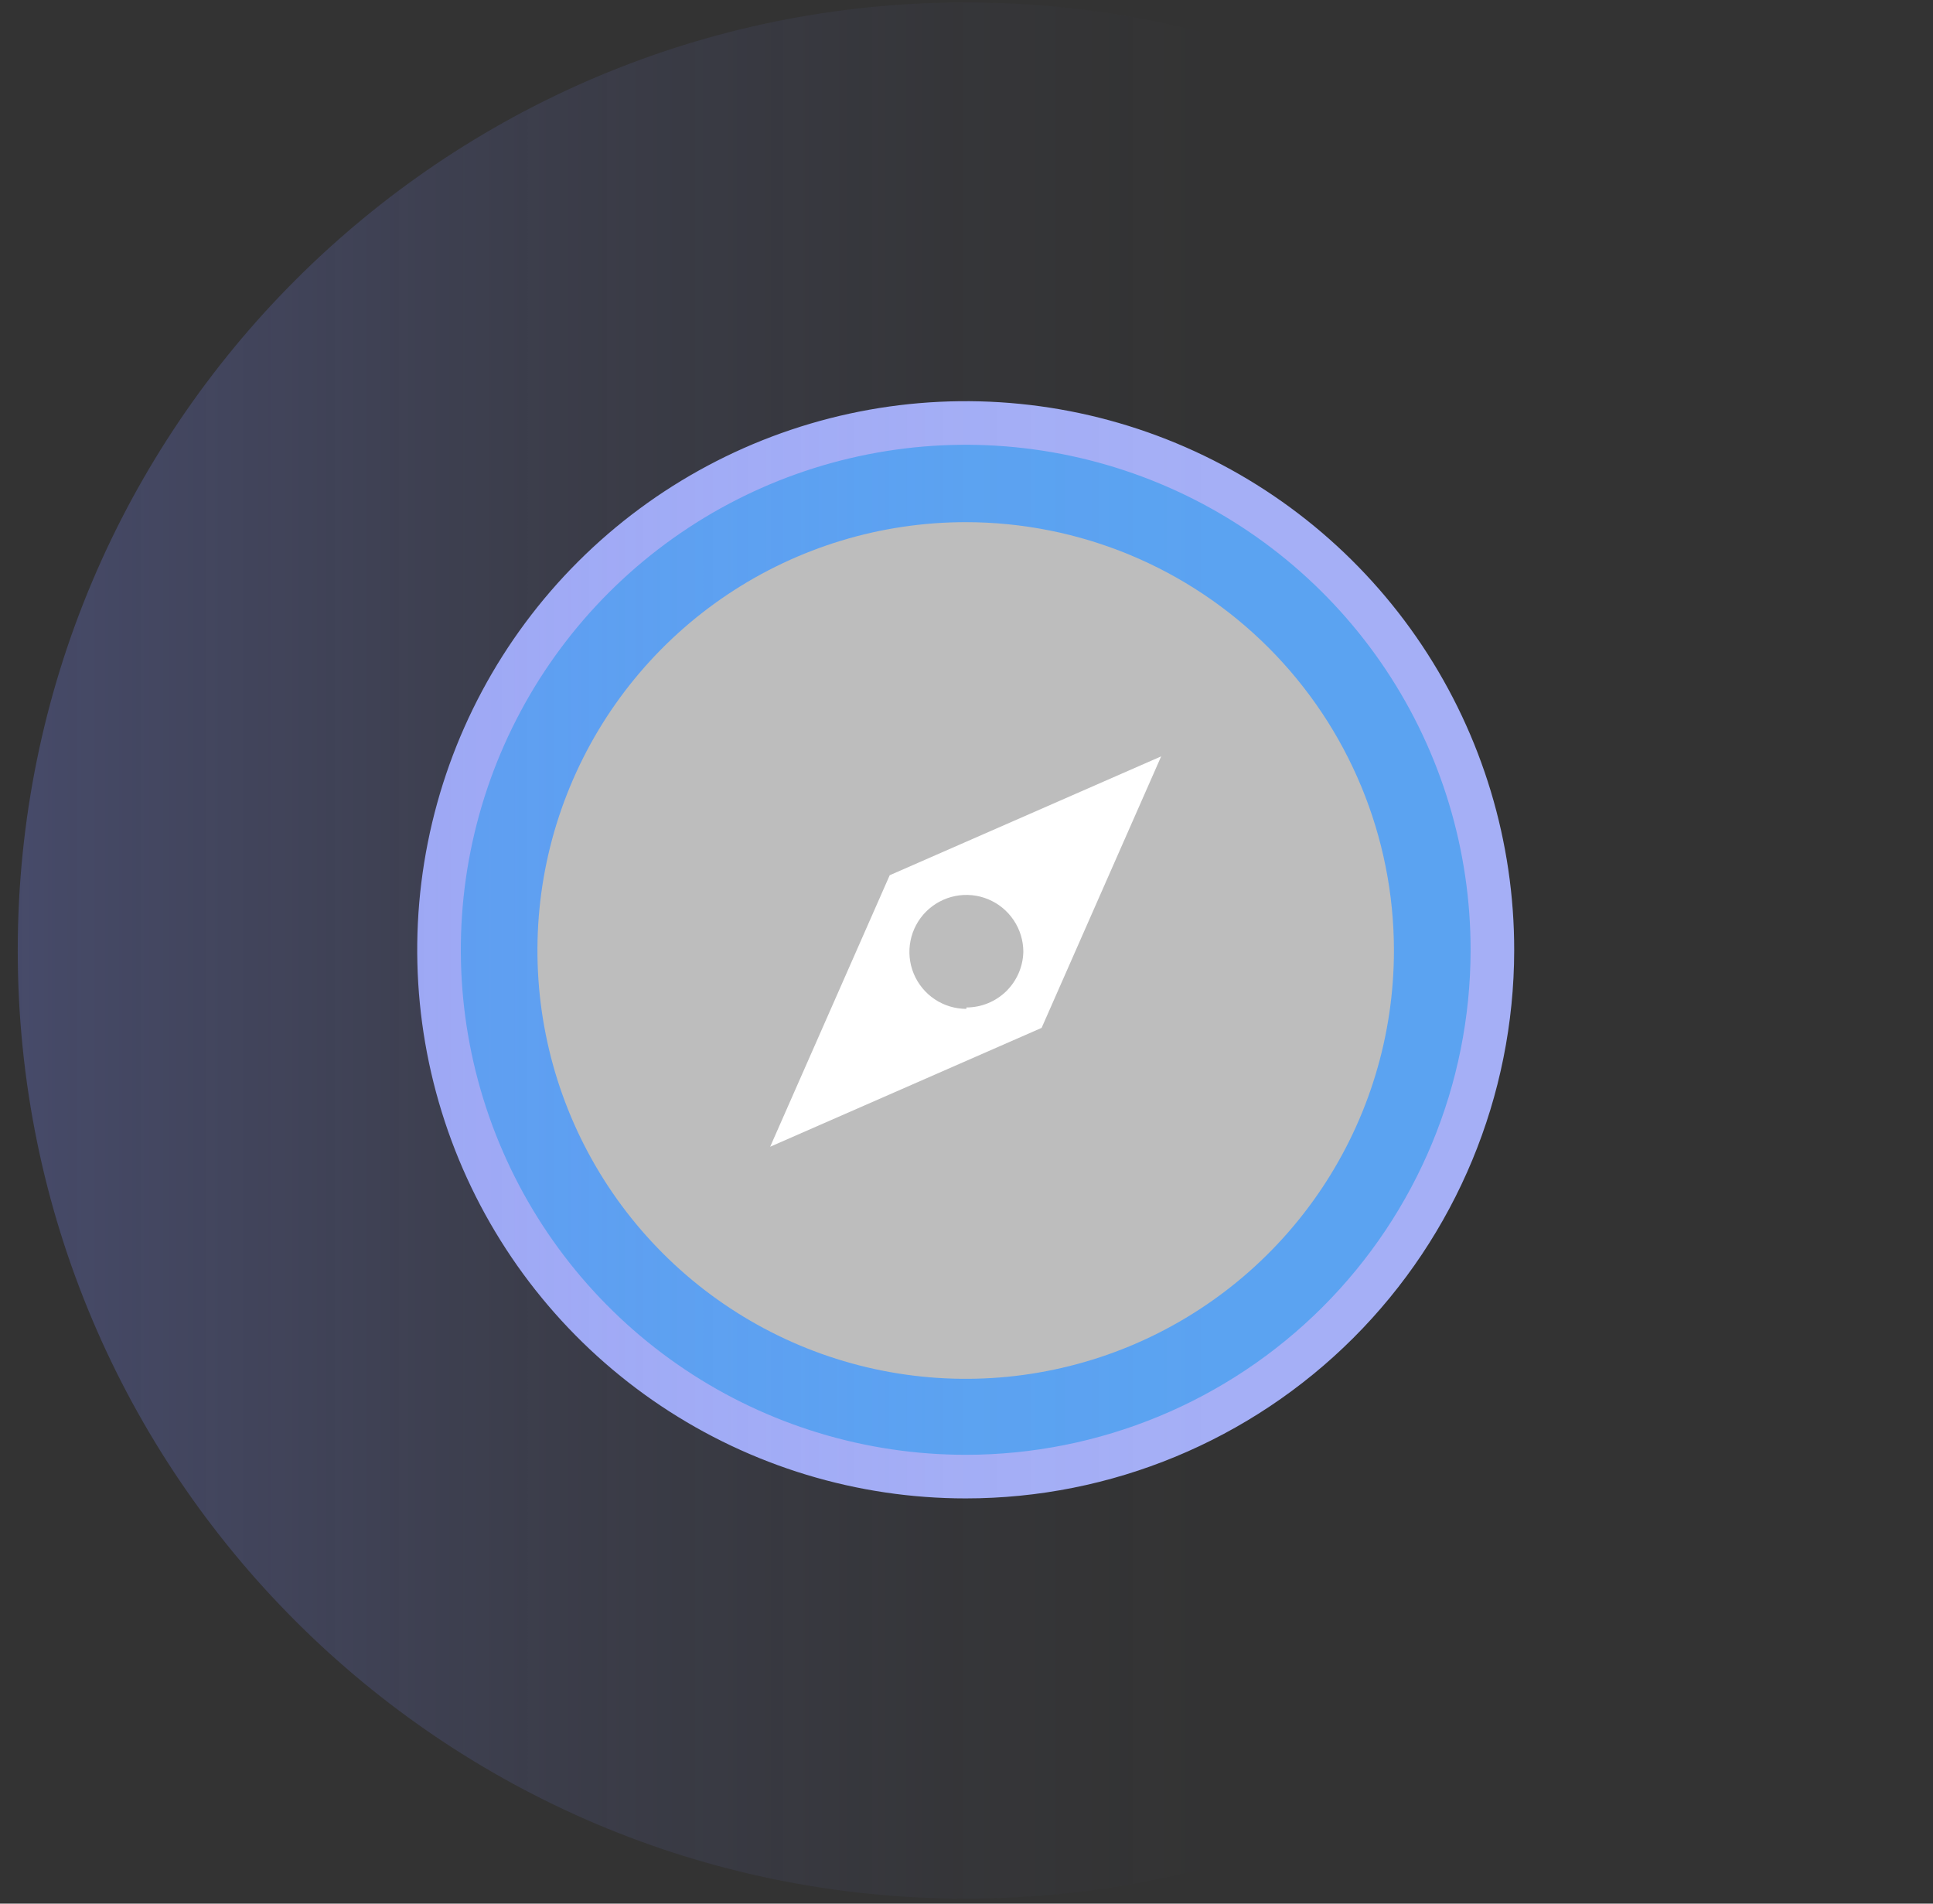 <svg width="65" height="64" viewBox="0 0 65 64" fill="none" xmlns="http://www.w3.org/2000/svg">
<rect x="0" y="0" width="65" height="64" fill="#333333" stroke="none"/>
<path style="mix-blend-mode:multiply" d="M32.473 54.774C45.075 54.774 55.291 44.558 55.291 31.955C55.291 19.353 45.075 9.137 32.473 9.137C19.87 9.137 9.654 19.353 9.654 31.955C9.654 44.558 19.87 54.774 32.473 54.774Z" fill="url(#paint0_linear_3051_6927)"/>
<path d="M32.474 49.643C28.97 49.643 25.544 48.603 22.631 46.656C19.718 44.709 17.448 41.941 16.109 38.704C14.769 35.466 14.419 31.904 15.105 28.468C15.79 25.032 17.479 21.876 19.958 19.4C22.438 16.924 25.596 15.239 29.033 14.558C32.47 13.877 36.032 14.232 39.268 15.576C42.504 16.92 45.268 19.194 47.211 22.109C49.154 25.025 50.189 28.451 50.184 31.955C50.178 36.648 48.309 41.147 44.989 44.464C41.668 47.78 37.167 49.643 32.474 49.643Z" fill="#5BA3F1"/>
<path d="M32.474 49.643C28.97 49.643 25.544 48.603 22.631 46.656C19.718 44.709 17.448 41.941 16.109 38.704C14.769 35.466 14.419 31.904 15.105 28.468C15.79 25.032 17.479 21.876 19.958 19.4C22.438 16.924 25.596 15.239 29.033 14.558C32.47 13.877 36.032 14.232 39.268 15.576C42.504 16.92 45.268 19.194 47.211 22.109C49.154 25.025 50.189 28.451 50.184 31.955C50.178 36.648 48.309 41.147 44.989 44.464C41.668 47.78 37.167 49.643 32.474 49.643Z" stroke="#A5AFF6" stroke-width="1.466"/>
<path d="M32.472 63.831C50.076 63.831 64.347 49.56 64.347 31.956C64.347 14.351 50.076 0.081 32.472 0.081C14.868 0.081 0.597 14.351 0.597 31.956C0.597 49.56 14.868 63.831 32.472 63.831Z" fill="url(#paint1_linear_3051_6927)"/>
<g style="mix-blend-mode:multiply">
<path d="M46.873 31.956C46.873 34.804 46.029 37.588 44.446 39.956C42.864 42.324 40.615 44.17 37.984 45.26C35.352 46.35 32.457 46.635 29.663 46.079C26.87 45.524 24.304 44.152 22.29 42.138C20.276 40.124 18.905 37.558 18.349 34.765C17.793 31.971 18.078 29.076 19.168 26.445C20.258 23.813 22.104 21.564 24.472 19.982C26.84 18.4 29.625 17.555 32.473 17.555C36.292 17.555 39.955 19.072 42.655 21.773C45.356 24.474 46.873 28.136 46.873 31.956Z" fill="#BDBDBD"/>
</g>
<path d="M29.918 29.425L25.898 38.553L35.026 34.557L39.046 25.429L29.918 29.425ZM32.496 33.918C32.117 33.918 31.747 33.806 31.431 33.595C31.117 33.385 30.871 33.086 30.726 32.736C30.581 32.386 30.543 32.001 30.617 31.629C30.691 31.258 30.873 30.916 31.141 30.648C31.409 30.381 31.75 30.198 32.122 30.124C32.493 30.05 32.879 30.088 33.229 30.233C33.579 30.378 33.878 30.624 34.088 30.939C34.299 31.254 34.411 31.624 34.411 32.003C34.399 32.502 34.191 32.978 33.834 33.327C33.476 33.676 32.995 33.871 32.496 33.871V33.918Z" fill="white"/>
<defs>
<linearGradient id="paint0_linear_3051_6927" x1="514.46" y1="-291.993" x2="453.748" y2="-344.042" gradientUnits="userSpaceOnUse">
<stop stop-color="#7B728C"/>
<stop offset="1" stop-color="#E1D9FF" stop-opacity="0"/>
</linearGradient>
<linearGradient id="paint1_linear_3051_6927" x1="-56.414" y1="31.956" x2="40.961" y2="31.956" gradientUnits="userSpaceOnUse">
<stop stop-color="#7785F1"/>
<stop offset="0.2" stop-color="#7785F1" stop-opacity="0.73"/>
<stop offset="0.41" stop-color="#7785F1" stop-opacity="0.48"/>
<stop offset="0.6" stop-color="#7785F1" stop-opacity="0.27"/>
<stop offset="0.77" stop-color="#7785F1" stop-opacity="0.12"/>
<stop offset="0.91" stop-color="#7785F1" stop-opacity="0.03"/>
<stop offset="1" stop-color="#7785F1" stop-opacity="0"/>
</linearGradient>
</defs>
</svg>
